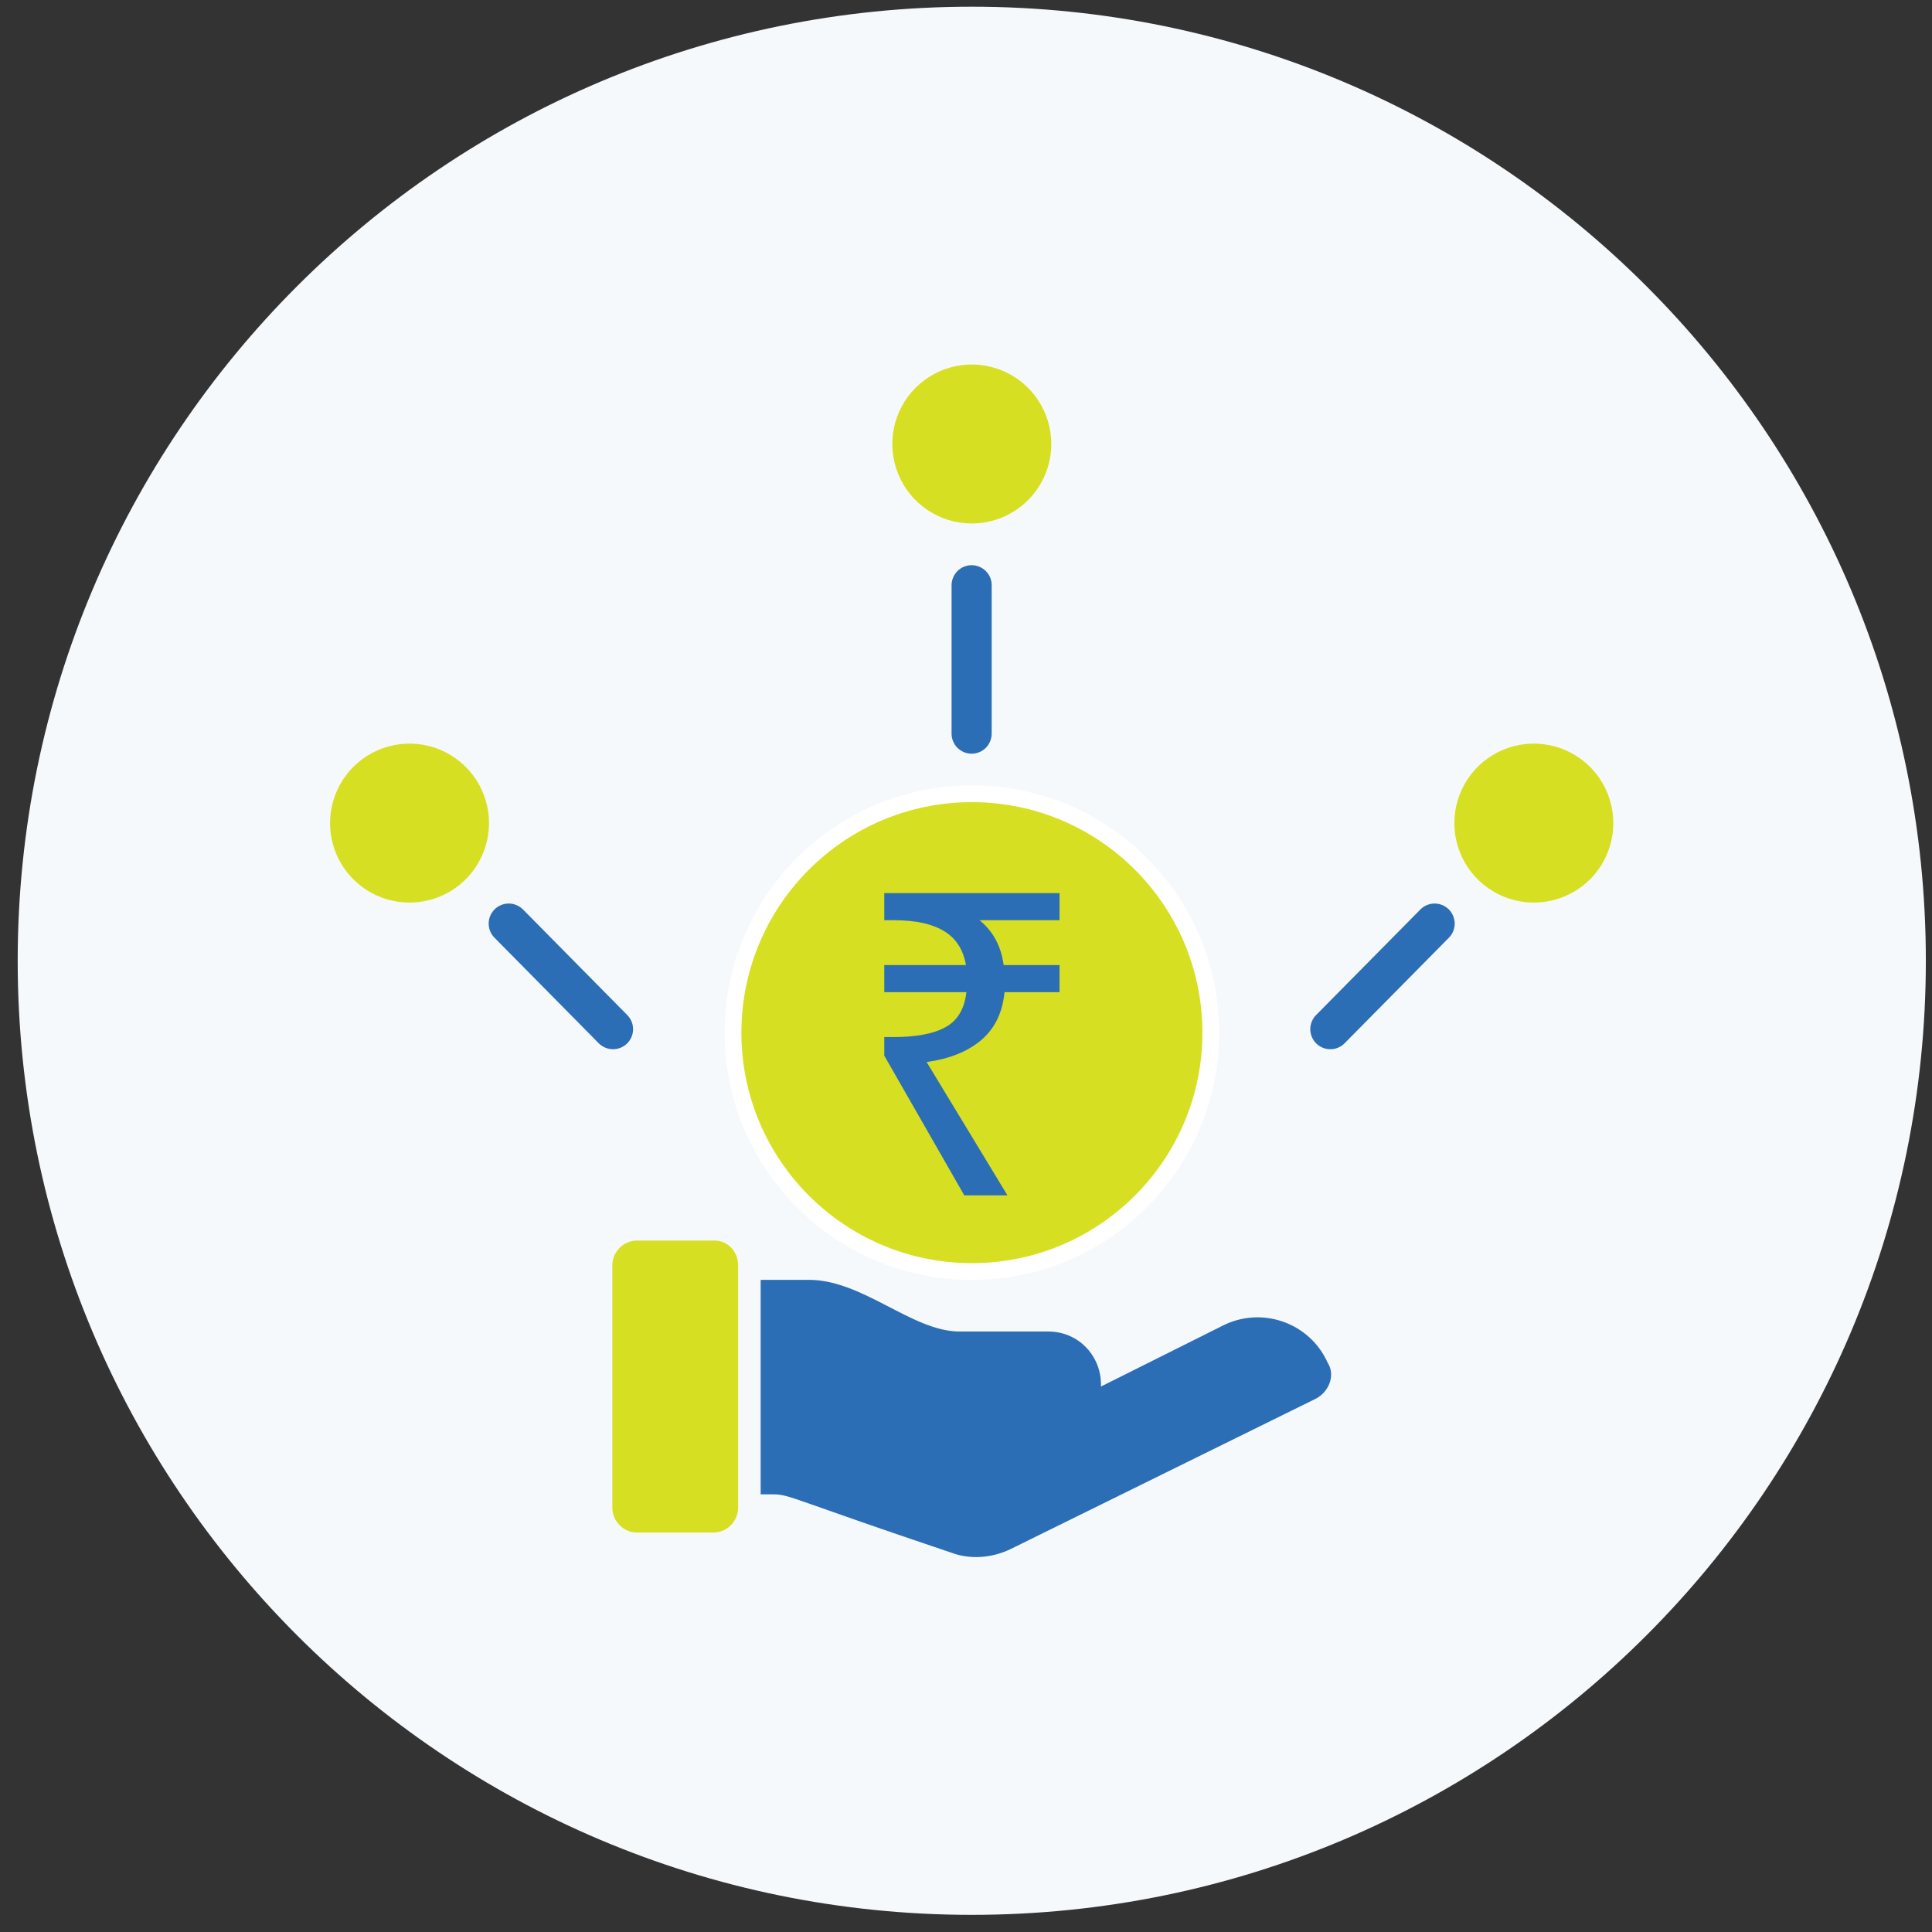 <svg width="81" height="81" viewBox="0 0 81 81" fill="none" xmlns="http://www.w3.org/2000/svg">
<rect x="0" y="0" width="81" height="81" fill="#333333" stroke="none"/>
<path fill-rule="evenodd" clip-rule="evenodd" d="M40.742 80.281C62.834 80.281 80.742 62.373 80.742 40.282C80.742 18.19 62.834 0.281 40.742 0.281C18.651 0.281 0.742 18.19 0.742 40.282C0.742 62.373 18.651 80.281 40.742 80.281Z" fill="#F6F9FB"/>
<path d="M55.151 58.649L42.343 64.959C41.543 65.335 40.648 65.382 39.895 65.1C33.162 62.84 33.115 62.651 32.409 62.651H31.891V53.658H33.915C36.175 53.658 38.247 55.824 40.225 55.824H43.944C45.263 55.824 46.204 56.907 46.157 58.131L51.242 55.589C52.89 54.741 54.915 55.447 55.668 57.142C55.998 57.66 55.715 58.367 55.151 58.649Z" fill="#2C6EB5"/>
<path d="M30.945 53.047V63.217C30.945 63.782 30.474 64.253 29.91 64.253H26.708C26.143 64.253 25.672 63.782 25.672 63.217V53.047C25.672 52.482 26.143 52.011 26.708 52.011H29.957C30.522 52.011 30.945 52.482 30.945 53.047Z" fill="#D7DF23"/>
<circle cx="40.747" cy="43.294" r="10.014" fill="#D7DF23" stroke="white" stroke-width="0.7"/>
<path fill-rule="evenodd" clip-rule="evenodd" d="M39.928 42.865C39.891 42.898 39.852 42.929 39.811 42.958C39.754 42.999 39.694 43.036 39.63 43.071C39.376 43.21 39.063 43.313 38.692 43.381C38.336 43.446 37.927 43.479 37.465 43.479H37.074V44.26L40.429 50.117H42.239L38.849 44.526C39.325 44.461 39.753 44.352 40.134 44.199C40.161 44.188 40.189 44.177 40.216 44.166C40.219 44.164 40.223 44.162 40.227 44.161C40.303 44.128 40.377 44.094 40.449 44.058C40.697 43.933 40.92 43.788 41.121 43.621C41.671 43.161 41.997 42.53 42.1 41.729C42.106 41.686 42.111 41.642 42.115 41.597H44.422V40.462H42.079C42.073 40.417 42.067 40.373 42.059 40.33C42.03 40.161 41.991 40.001 41.94 39.848C41.792 39.403 41.552 39.024 41.219 38.712C41.17 38.667 41.12 38.623 41.068 38.58H44.422V37.444H37.074V38.58H37.465C37.955 38.58 38.385 38.624 38.756 38.712C39.065 38.785 39.333 38.889 39.559 39.024C39.647 39.075 39.729 39.132 39.805 39.194C40.141 39.467 40.363 39.845 40.473 40.33C40.483 40.373 40.492 40.417 40.5 40.462H37.074V41.597H40.517C40.512 41.641 40.506 41.684 40.5 41.726C40.499 41.727 40.499 41.728 40.499 41.729C40.42 42.222 40.23 42.601 39.928 42.865Z" fill="#2C6EB5"/>
<path d="M40.743 21.947C40.084 21.947 39.44 21.752 38.892 21.386C38.343 21.02 37.916 20.499 37.664 19.89C37.412 19.281 37.346 18.611 37.474 17.964C37.603 17.318 37.92 16.724 38.386 16.258C38.852 15.792 39.446 15.474 40.093 15.346C40.739 15.217 41.409 15.283 42.018 15.535C42.627 15.787 43.148 16.215 43.514 16.763C43.88 17.311 44.076 17.955 44.076 18.614C44.075 19.498 43.724 20.345 43.099 20.97C42.474 21.595 41.627 21.946 40.743 21.947Z" fill="#D7DF23"/>
<path d="M40.736 31.599C40.513 31.599 40.299 31.511 40.141 31.353C39.983 31.195 39.895 30.981 39.895 30.758V24.537C39.895 24.314 39.983 24.1 40.141 23.942C40.299 23.785 40.513 23.696 40.736 23.696C40.959 23.696 41.173 23.785 41.331 23.942C41.489 24.1 41.577 24.314 41.577 24.537V30.758C41.577 30.981 41.488 31.195 41.331 31.353C41.173 31.511 40.959 31.599 40.736 31.599Z" fill="#2C6EB5"/>
<path d="M66.678 36.851C66.215 37.319 65.623 37.641 64.977 37.773C64.332 37.906 63.661 37.844 63.05 37.595C62.44 37.347 61.917 36.923 61.547 36.377C61.178 35.831 60.978 35.188 60.974 34.529C60.97 33.87 61.162 33.224 61.525 32.674C61.887 32.124 62.405 31.693 63.013 31.437C63.62 31.181 64.29 31.111 64.937 31.236C65.584 31.36 66.18 31.674 66.649 32.137C67.277 32.759 67.633 33.604 67.638 34.488C67.644 35.372 67.298 36.221 66.678 36.851Z" fill="#D7DF23"/>
<path d="M60.746 39.314L56.374 43.739C56.217 43.898 56.004 43.988 55.781 43.989C55.558 43.991 55.343 43.904 55.184 43.747C55.026 43.59 54.936 43.377 54.934 43.153C54.933 42.93 55.02 42.716 55.177 42.557L59.549 38.131C59.706 37.973 59.919 37.883 60.142 37.881C60.365 37.88 60.58 37.967 60.739 38.124C60.897 38.281 60.987 38.494 60.989 38.717C60.99 38.941 60.903 39.155 60.746 39.314Z" fill="#2C6EB5"/>
<path d="M14.799 36.851C15.262 37.319 15.854 37.641 16.499 37.773C17.145 37.906 17.816 37.844 18.426 37.595C19.037 37.347 19.56 36.923 19.929 36.377C20.299 35.831 20.498 35.188 20.502 34.529C20.506 33.87 20.315 33.224 19.952 32.674C19.589 32.124 19.071 31.693 18.464 31.437C17.857 31.181 17.187 31.111 16.54 31.236C15.892 31.36 15.296 31.674 14.828 32.137C14.2 32.759 13.844 33.604 13.838 34.488C13.833 35.372 14.178 36.221 14.799 36.851Z" fill="#D7DF23"/>
<path d="M20.731 39.314L25.102 43.739C25.259 43.898 25.473 43.988 25.696 43.989C25.919 43.991 26.133 43.904 26.292 43.747C26.451 43.59 26.541 43.377 26.542 43.153C26.544 42.93 26.456 42.716 26.299 42.557L21.928 38.131C21.771 37.973 21.557 37.883 21.334 37.881C21.111 37.88 20.897 37.967 20.738 38.124C20.579 38.281 20.489 38.494 20.488 38.717C20.486 38.941 20.574 39.155 20.731 39.314Z" fill="#2C6EB5"/>
</svg>
